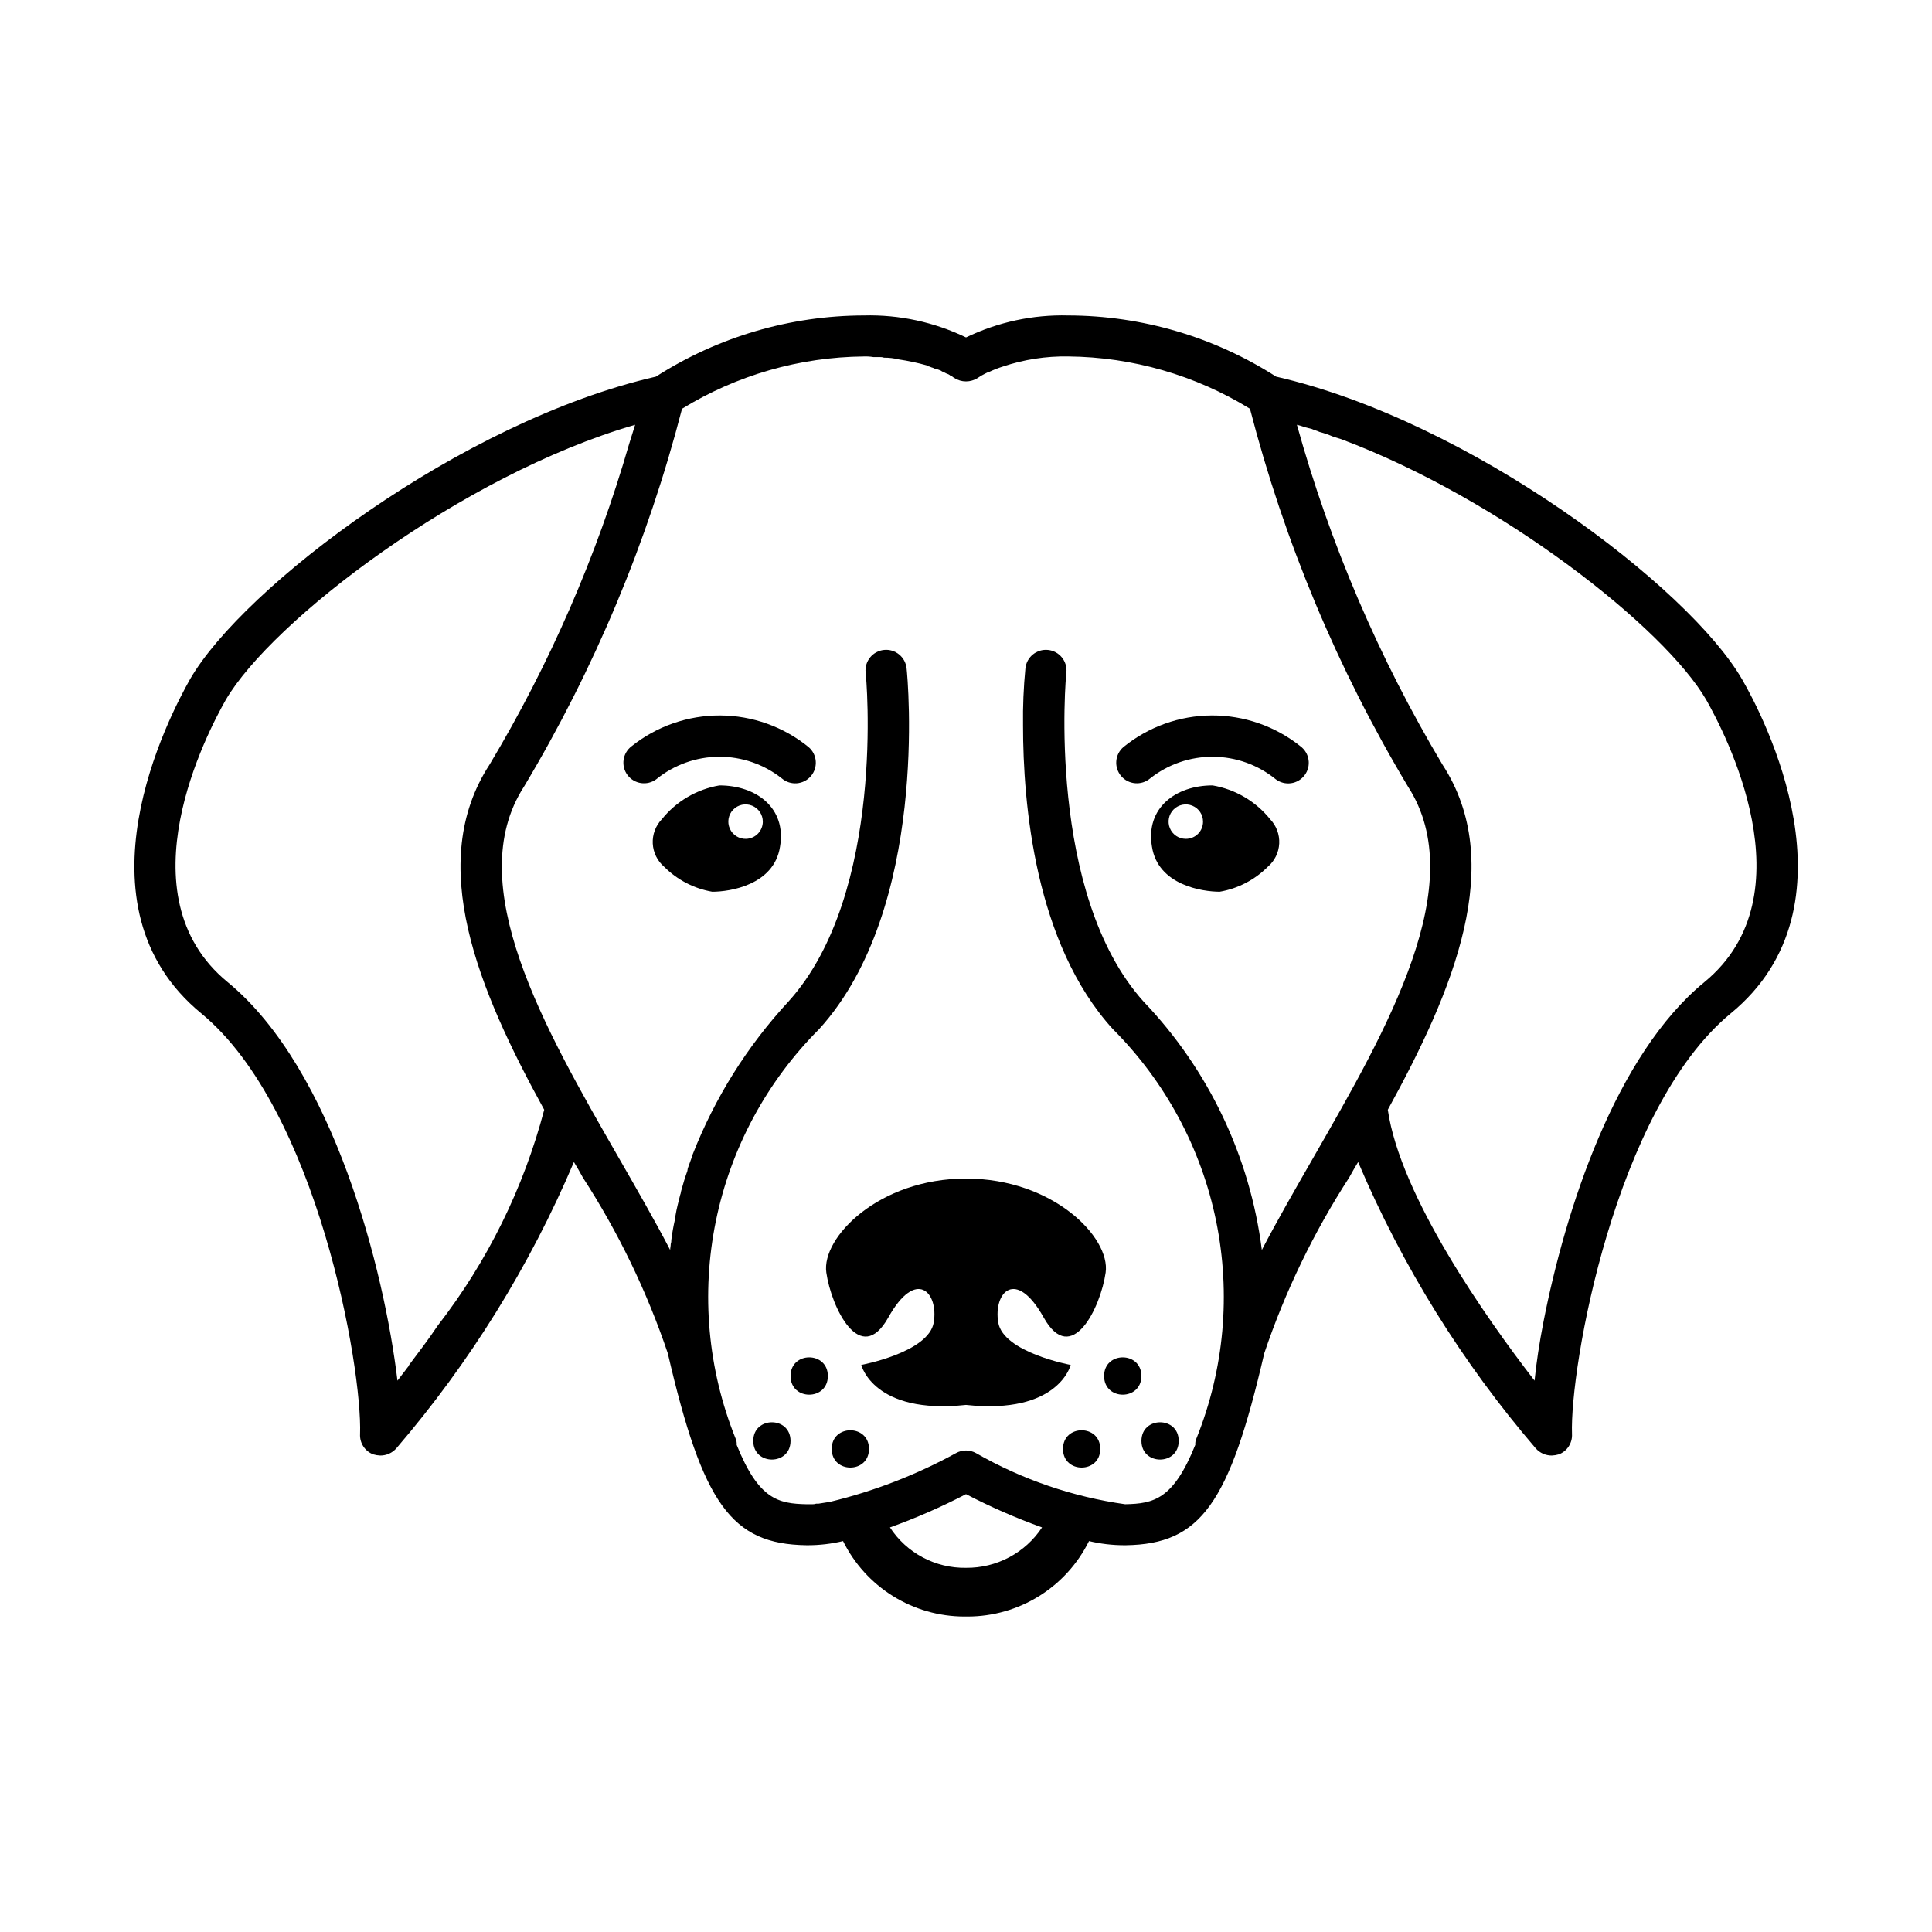 <?xml version="1.0" encoding="UTF-8"?>
<!-- Uploaded to: ICON Repo, www.svgrepo.com, Generator: ICON Repo Mixer Tools -->
<svg fill="#000000" width="800px" height="800px" version="1.1" viewBox="144 144 512 512" xmlns="http://www.w3.org/2000/svg">
 <g>
  <path d="m374.29 527.98c0 6.582-9.875 6.582-9.875 0 0-6.586 9.875-6.586 9.875 0"/>
  <path d="m363.39 508.66c0 6.59-9.883 6.59-9.883 0 0-6.59 9.883-6.59 9.883 0"/>
  <path d="m353.5 525.86c0 6.582-9.875 6.582-9.875 0 0-6.586 9.875-6.586 9.875 0"/>
  <path d="m435.58 527.98c0 6.582-9.875 6.582-9.875 0 0-6.586 9.875-6.586 9.875 0"/>
  <path d="m446.48 508.66c0 6.59-9.883 6.59-9.883 0 0-6.59 9.883-6.59 9.883 0"/>
  <path d="m456.37 525.86c0 6.582-9.875 6.582-9.875 0 0-6.586 9.875-6.586 9.875 0"/>
  <path d="m437.01 481.24c-1.32 9.262-9.016 25.148-16.422 11.914-7.406-13.246-13.363-6.621-12.043 1.32 1.332 7.941 19.203 11.25 19.203 11.25s-3.207 13.246-27.75 10.594c-24.543 2.652-27.75-10.594-27.75-10.594s17.871-3.305 19.203-11.25c1.32-7.941-4.637-14.566-12.043-1.32-7.406 13.234-15.102-2.652-16.422-11.914-1.32-9.273 13.898-24.91 37.012-24.91s38.332 15.641 37.012 24.91z"/>
  <path d="m334.66 352.14c-6.016 1.023-11.449 4.215-15.27 8.973-1.652 1.723-2.519 4.051-2.402 6.434 0.121 2.383 1.215 4.613 3.031 6.164 3.461 3.473 7.918 5.785 12.75 6.613 4.566 0 16.375-1.73 17.949-11.965 1.734-10.234-6.297-16.219-16.059-16.219zm7.086 14.168c-1.863 0.066-3.578-1.004-4.336-2.707-0.758-1.699-0.406-3.691 0.887-5.031 1.297-1.34 3.273-1.762 5-1.062 1.727 0.699 2.856 2.375 2.856 4.238 0 2.457-1.949 4.477-4.406 4.562z"/>
  <path d="m480.61 361.11c-3.824-4.758-9.258-7.949-15.273-8.973-9.762 0-17.789 5.984-16.059 16.215 1.574 10.234 13.383 11.965 17.949 11.965v0.004c4.832-0.828 9.289-3.141 12.75-6.613 1.816-1.551 2.914-3.781 3.031-6.164 0.121-2.383-0.75-4.711-2.398-6.434zm-22.355 5.195h-0.004c-1.844 0-3.512-1.109-4.215-2.816-0.707-1.707-0.316-3.672 0.988-4.977 1.305-1.305 3.269-1.695 4.977-0.988 1.703 0.707 2.816 2.371 2.816 4.219 0.008 1.211-0.469 2.375-1.328 3.234-0.859 0.859-2.023 1.336-3.238 1.328z"/>
  <path d="m605.62 323.95c-14.012-24.246-71.793-68.328-123.43-80.137-16.449-10.543-35.566-16.168-55.105-16.215-9.363-0.246-18.645 1.754-27.078 5.824-8.434-4.07-17.719-6.07-27.082-5.824-19.535 0.047-38.656 5.672-55.102 16.215-51.641 11.809-109.42 55.891-123.43 80.137-5.512 9.762-31.961 59.984 2.992 88.641 30.699 25.348 42.668 93.992 42.035 111.47-0.125 2.344 1.273 4.504 3.461 5.352 0.617 0.184 1.25 0.289 1.891 0.316 1.625 0.012 3.172-0.676 4.25-1.891 19.5-22.727 35.379-48.32 47.074-75.887 0.789 1.258 1.574 2.676 2.363 4.094 9.414 14.539 16.977 30.191 22.516 46.602 9.289 39.988 16.848 50.539 36.684 50.852h0.473v0.004c3.125-0.008 6.246-0.375 9.289-1.102 2.961 5.992 7.535 11.039 13.211 14.57 5.672 3.531 12.223 5.41 18.906 5.422h0.945c6.684-0.012 13.23-1.891 18.906-5.422 5.672-3.531 10.25-8.578 13.211-14.57 3.043 0.727 6.16 1.094 9.289 1.102h0.473c19.836-0.316 27.395-10.863 36.684-50.852v-0.004c5.535-16.41 13.098-32.062 22.512-46.602 0.789-1.418 1.574-2.832 2.363-4.094 11.699 27.566 27.574 53.16 47.074 75.887 1.078 1.215 2.629 1.902 4.25 1.891 0.641-0.027 1.273-0.133 1.891-0.316 2.188-0.848 3.586-3.008 3.461-5.352-0.629-17.477 11.336-86.121 42.035-111.47 34.957-28.652 8.664-78.879 2.996-88.641zm-345.58 171.3c-2.519 3.777-5.195 7.242-7.559 10.391-0.152 0.348-0.367 0.668-0.629 0.945-0.789 1.102-1.73 2.203-2.519 3.305-3.465-28.969-16.848-82.5-45.027-105.64-28.184-23.145-5.195-66.441-0.473-74.785 12.121-20.781 62.348-59.512 108.48-72.895-0.473 1.418-0.945 3.148-1.574 5.039-8.621 29.812-21.059 58.387-37 85.016-17.004 26.137-2.992 59.672 14.484 91.473-5.457 20.75-15.039 40.191-28.18 57.152zm139.96 64.234c-8.113 0.137-15.727-3.906-20.152-10.703 6.906-2.484 13.641-5.43 20.152-8.816 6.512 3.387 13.242 6.332 20.152 8.816-4.461 6.762-12.055 10.793-20.152 10.703zm92.102-108.79c-4.879 8.5-9.605 16.688-13.699 24.562-3.133-24.723-14.113-47.789-31.328-65.809-25.82-28.652-20.625-86.594-20.469-87.223 0.305-3-1.879-5.68-4.879-5.984-3-0.301-5.68 1.883-5.984 4.883-0.488 5.023-0.699 10.066-0.629 15.113 0 20.781 3.148 57.781 23.773 80.453 13.922 13.914 23.453 31.617 27.398 50.902 3.945 19.285 2.137 39.309-5.199 57.574-0.258 0.539-0.367 1.137-0.316 1.73-5.824 14.484-11.02 15.586-18.578 15.742v0.004c-13.914-1.961-27.324-6.555-39.516-13.539-1.66-0.945-3.695-0.945-5.356 0-10.504 5.758-21.73 10.098-33.375 12.906-1.102 0.156-2.047 0.316-2.992 0.473h-0.629c-0.355 0.121-0.73 0.172-1.105 0.16h-1.418c-7.559-0.156-12.754-1.258-18.578-15.742l0.004-0.004c0.047-0.594-0.059-1.191-0.316-1.73-7.34-18.27-9.148-38.289-5.199-57.574 3.945-19.289 13.473-36.988 27.398-50.902 29.125-32.117 23.457-92.891 23.145-95.566-0.305-3-2.984-5.188-5.984-4.883-3 0.305-5.184 2.984-4.879 5.984 0.156 0.629 5.512 58.566-20.469 87.223-10.902 11.785-19.496 25.508-25.348 40.461-0.316 1.102-0.789 2.203-1.102 3.148-0.18 0.398-0.285 0.824-0.316 1.262-0.629 1.73-1.102 3.305-1.574 5.039-0.156 0.473-0.156 0.945-0.316 1.258-0.473 1.891-0.945 3.621-1.258 5.512 0 0.316-0.156 0.789-0.156 1.102v-0.004c-0.402 1.77-0.719 3.555-0.945 5.356 0.016 0.371-0.039 0.746-0.156 1.102 0 0.473-0.156 1.102-0.156 1.574-4.094-7.871-8.816-16.059-13.699-24.562-19.52-34.004-41.719-72.418-25.031-98.238 18.676-31.207 32.777-64.926 41.879-100.13 14.5-8.91 31.156-13.703 48.176-13.855 0.844-0.031 1.688 0.02 2.519 0.156h1.73c0.375-0.016 0.75 0.039 1.105 0.16 1.324-0.008 2.648 0.148 3.934 0.469 2.5 0.371 4.969 0.895 7.402 1.578 0.316 0.156 0.473 0.316 0.789 0.316l-0.004-0.004c0.242 0.148 0.508 0.254 0.789 0.316 0.316 0.156 0.473 0.156 0.629 0.316h0.316l-0.004-0.004c0.43 0.133 0.852 0.289 1.262 0.473 0.172 0.168 0.391 0.277 0.629 0.316 0.082 0.09 0.195 0.145 0.316 0.156 0.156 0.156 0.156 0.156 0.316 0.156h-0.004c0.082 0.09 0.195 0.148 0.316 0.16 0.316 0.156 0.473 0.156 0.629 0.316v-0.004c0.09 0 0.16 0.07 0.156 0.156h0.156l0.156 0.156h0.156l0.004 0.004c0.188 0.188 0.398 0.344 0.633 0.473 1.91 1.258 4.387 1.258 6.297 0 0.598-0.418 1.23-0.789 1.887-1.102l0.945-0.473h0.16c1.172-0.555 2.383-1.027 3.621-1.418 5.578-1.871 11.434-2.777 17.316-2.676 17.02 0.152 33.676 4.945 48.176 13.855 9.102 35.207 23.203 68.926 41.879 100.13 16.691 25.82-5.508 64.234-25.031 98.242zm103.6-46.445c-23.617 19.363-36.84 60.301-42.668 90.055-1.102 5.668-1.887 10.863-2.363 15.586-12.91-16.688-35.582-48.965-38.887-71.793 17.477-31.805 31.488-65.336 14.484-91.473v0.004c-16.812-28.164-29.785-58.453-38.574-90.055 0.699 0.16 1.383 0.371 2.047 0.629l1.891 0.473c0.629 0.316 1.418 0.473 2.047 0.789 1.238 0.324 2.449 0.742 3.621 1.258 0.629 0.156 1.418 0.473 2.047 0.629 42.508 15.902 85.805 50.066 96.824 69.117 4.723 8.344 27.711 51.641-0.473 74.785z"/>
  <path d="m488.63 341.77c1.168 0.867 1.941 2.16 2.148 3.598 0.211 1.438-0.16 2.902-1.035 4.062-0.871 1.164-2.168 1.93-3.609 2.133-1.438 0.199-2.898-0.18-4.055-1.055-4.695-3.82-10.555-5.922-16.609-5.957-6.051-0.039-11.938 1.988-16.68 5.746-2.297 1.938-5.727 1.652-7.672-0.633-1.949-2.285-1.684-5.715 0.59-7.676 6.621-5.387 14.887-8.348 23.426-8.387 8.535-0.039 16.828 2.844 23.496 8.168z"/>
  <path d="m358.29 341.99c2.289 1.961 2.555 5.398 0.602 7.691-1.953 2.289-5.394 2.566-7.688 0.617-4.742-3.758-10.625-5.785-16.68-5.75-6.051 0.039-11.906 2.141-16.602 5.961-2.414 1.789-5.82 1.297-7.625-1.109-1.801-2.402-1.324-5.812 1.07-7.629 6.672-5.324 14.965-8.207 23.5-8.168 8.535 0.039 16.801 3 23.422 8.387z"/>
 </g>
</svg>